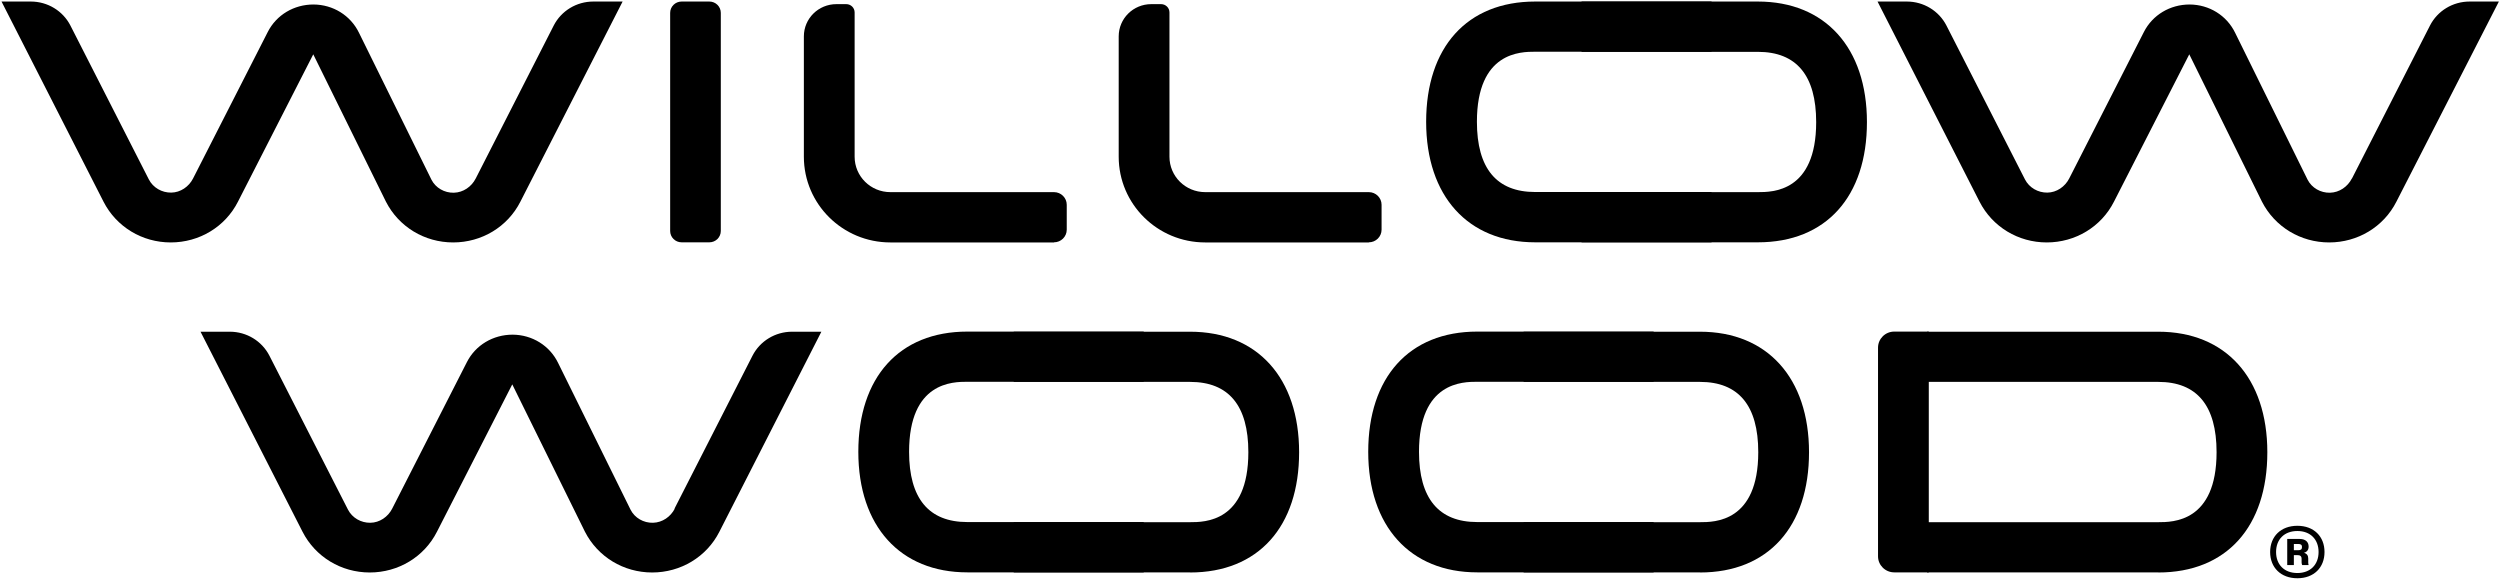 <svg width="2000" height="464" viewBox="0 0 2000 464" fill="none" xmlns="http://www.w3.org/2000/svg">
<path d="M567.492 1.235H545.279C540.225 1.235 536.128 5.296 536.128 10.304V184.787C536.128 189.795 540.225 193.855 545.279 193.855H567.492C572.546 193.855 576.644 189.795 576.644 184.787V10.304C576.644 5.296 572.546 1.235 567.492 1.235Z" fill="black"/>
<path d="M1543.03 457.894H1515.38C1508.23 457.894 1502.42 452.131 1502.42 445.046V278.121C1502.42 271.036 1508.23 265.273 1515.38 265.273H1543.03V457.894Z" fill="black"/>
<path d="M843.193 193.951H712.302C674.074 193.951 643.091 163.249 643.091 125.367V29.104C643.091 14.839 654.721 3.314 669.116 3.314H677.029C680.652 3.314 683.702 6.243 683.702 9.927V125.367C683.702 141.049 696.477 153.707 712.302 153.707H843.193C848.818 153.707 853.394 158.242 853.394 163.815V183.748C853.394 189.322 848.818 193.856 843.193 193.856V193.951Z" fill="black"/>
<path d="M1095.06 193.951H964.169C925.941 193.951 894.958 163.249 894.958 125.367V29.104C894.958 14.839 906.589 3.314 920.984 3.314H928.897C932.519 3.314 935.57 6.243 935.57 9.927V125.367C935.57 141.049 948.344 153.707 964.169 153.707H1095.06C1100.69 153.707 1105.26 158.242 1105.26 163.815V183.748C1105.26 189.322 1100.69 193.856 1095.06 193.856V193.951Z" fill="black"/>
<path d="M1369.24 193.855H1228.14C1174.38 193.855 1140.92 156.919 1140.92 97.404C1140.92 37.889 1173.52 1.235 1228.14 1.235H1369.24V41.384H1228.14C1216.61 41.384 1181.53 41.384 1181.53 97.404C1181.53 134.719 1197.26 153.612 1228.14 153.612H1369.24V193.761V193.855Z" fill="black"/>
<path d="M1406.32 193.855H1265.23V153.707H1406.32C1417.86 153.707 1452.94 153.707 1452.94 97.687C1452.94 60.372 1437.21 41.479 1406.32 41.479H1265.23V1.235H1406.32C1460.09 1.235 1493.55 38.172 1493.55 97.687C1493.55 157.202 1460.95 193.855 1406.32 193.855Z" fill="black"/>
<path d="M914.979 457.894H773.887C720.119 457.894 686.658 420.957 686.658 361.442C686.658 301.927 719.261 265.273 773.887 265.273H914.979V305.422H773.887C762.352 305.422 727.269 305.422 727.269 361.442C727.269 398.757 742.999 417.65 773.887 417.65H914.979V457.799V457.894Z" fill="black"/>
<path d="M952.062 457.894H810.971V417.745H952.062C963.598 417.745 998.68 417.745 998.68 361.725C998.68 324.411 982.95 305.517 952.062 305.517H810.971V265.368H952.062C1005.83 265.368 1039.29 302.305 1039.29 361.82C1039.29 421.335 1006.69 457.988 952.062 457.988V457.894Z" fill="black"/>
<path d="M1322.9 457.894H1181.81C1128.05 457.894 1094.58 420.957 1094.58 361.442C1094.58 301.927 1127.19 265.273 1181.81 265.273H1322.9V305.422H1181.81C1170.28 305.422 1135.2 305.422 1135.2 361.442C1135.2 398.757 1150.93 417.65 1181.81 417.65H1322.9V457.799V457.894Z" fill="black"/>
<path d="M1359.99 457.894H1218.9V417.745H1359.99C1371.52 417.745 1406.61 417.745 1406.61 361.725C1406.61 324.411 1390.88 305.517 1359.99 305.517H1218.9V265.368H1359.99C1413.76 265.368 1447.22 302.305 1447.22 361.82C1447.22 421.335 1414.61 457.988 1359.99 457.988V457.894Z" fill="black"/>
<path d="M1726.64 457.894H1541.6V417.745H1726.64C1738.17 417.745 1773.26 417.745 1773.26 361.725C1773.26 324.411 1757.53 305.517 1726.64 305.517H1541.6V265.368H1726.64C1780.41 265.368 1813.87 302.305 1813.87 361.82C1813.87 421.335 1781.26 457.988 1726.64 457.988V457.894Z" fill="black"/>
<path d="M380.546 142.843C377.209 149.361 370.631 153.99 363.1 154.179C355.569 154.368 348.514 150.306 345.177 143.787L287.12 26.08C280.351 12.288 266.433 3.692 250.798 3.597C235.164 3.597 221.15 11.91 214.191 25.608L154.417 142.843C151.081 149.361 144.408 153.99 136.972 154.084C129.536 154.179 122.481 150.211 119.049 143.504L56.321 20.412C50.315 8.698 38.112 1.235 24.67 1.235H1.218L82.823 161.358C93.119 181.48 113.711 193.95 136.59 193.95C159.47 193.95 180.157 181.48 190.358 161.358L250.608 43.462L308.76 161.358C319.056 181.48 339.648 193.95 362.528 193.95C385.408 193.95 406.095 181.48 416.295 161.358L498.09 1.235H474.639C461.197 1.235 448.994 8.698 442.988 20.412L380.546 142.843Z" fill="black"/>
<path d="M539.845 406.881C536.509 413.399 529.931 418.028 522.4 418.217C514.868 418.406 507.814 414.344 504.477 407.826L446.42 290.213C439.651 276.421 425.733 267.824 410.098 267.73C394.464 267.73 380.45 276.043 373.491 289.741L313.717 406.976C310.381 413.494 303.707 418.123 296.271 418.217C288.835 418.312 281.781 414.344 278.349 407.637L215.525 284.545C209.519 272.831 197.316 265.368 183.875 265.368H160.423L242.027 425.397C252.323 445.519 272.915 457.988 295.795 457.988C318.674 457.988 339.362 445.519 349.562 425.397L409.812 307.501L467.965 425.397C478.261 445.519 498.852 457.988 521.732 457.988C544.612 457.988 565.299 445.519 575.5 425.397L657.104 265.368H633.652C620.21 265.368 608.008 272.831 602.002 284.545L539.559 406.976L539.845 406.881Z" fill="black"/>
<path d="M1881.46 142.843C1878.12 149.361 1871.54 153.99 1864.01 154.179C1856.48 154.368 1849.43 150.306 1846.09 143.787L1788.03 26.08C1781.26 12.288 1767.34 3.692 1751.71 3.597C1736.08 3.597 1722.06 11.91 1715.1 25.608L1655.33 142.843C1651.99 149.361 1645.32 153.99 1637.88 154.084C1630.45 154.179 1623.39 150.211 1619.96 143.504L1557.14 20.412C1551.13 8.698 1538.93 1.235 1525.49 1.235H1502.03L1583.64 161.358C1593.94 181.48 1614.53 193.95 1637.41 193.95C1660.29 193.95 1680.97 181.48 1691.17 161.358L1751.42 43.462L1809.58 161.358C1819.87 181.48 1840.46 193.95 1863.34 193.95C1886.22 193.95 1906.91 181.48 1917.11 161.358L1999.1 1.235H1975.65C1962.2 1.235 1950 8.698 1944 20.412L1881.55 142.843H1881.46Z" fill="black"/>
<path d="M1837.9 462.599C1824.72 462.599 1816.11 454.077 1816.11 441.616C1816.11 429.154 1824.72 420.632 1837.9 420.632C1851.09 420.632 1859.61 429.154 1859.61 441.616C1859.61 454.077 1851.09 462.599 1837.9 462.599ZM1837.9 458.419C1848.35 458.419 1854.86 451.665 1854.86 441.616C1854.86 431.566 1848.35 424.813 1837.9 424.813C1827.37 424.813 1820.86 431.566 1820.86 441.616C1820.86 451.665 1827.37 458.419 1837.9 458.419ZM1846.9 437.274C1846.9 439.847 1845.62 441.535 1843.13 442.259C1845.46 442.822 1846.58 444.43 1846.58 446.681V449.977C1846.58 450.861 1846.74 451.585 1846.9 452.067H1841.76C1841.52 451.504 1841.28 450.861 1841.28 449.977V447.083C1841.28 444.671 1839.83 444.108 1837.98 444.108H1835.09V452.067H1829.78V431.164H1839.75C1844.33 431.164 1846.9 433.495 1846.9 437.274ZM1841.6 437.596C1841.6 435.907 1840.71 435.184 1838.62 435.184H1835.09V440.168H1838.62C1840.71 440.168 1841.6 439.445 1841.6 437.596Z" fill="black"/>
</svg>
